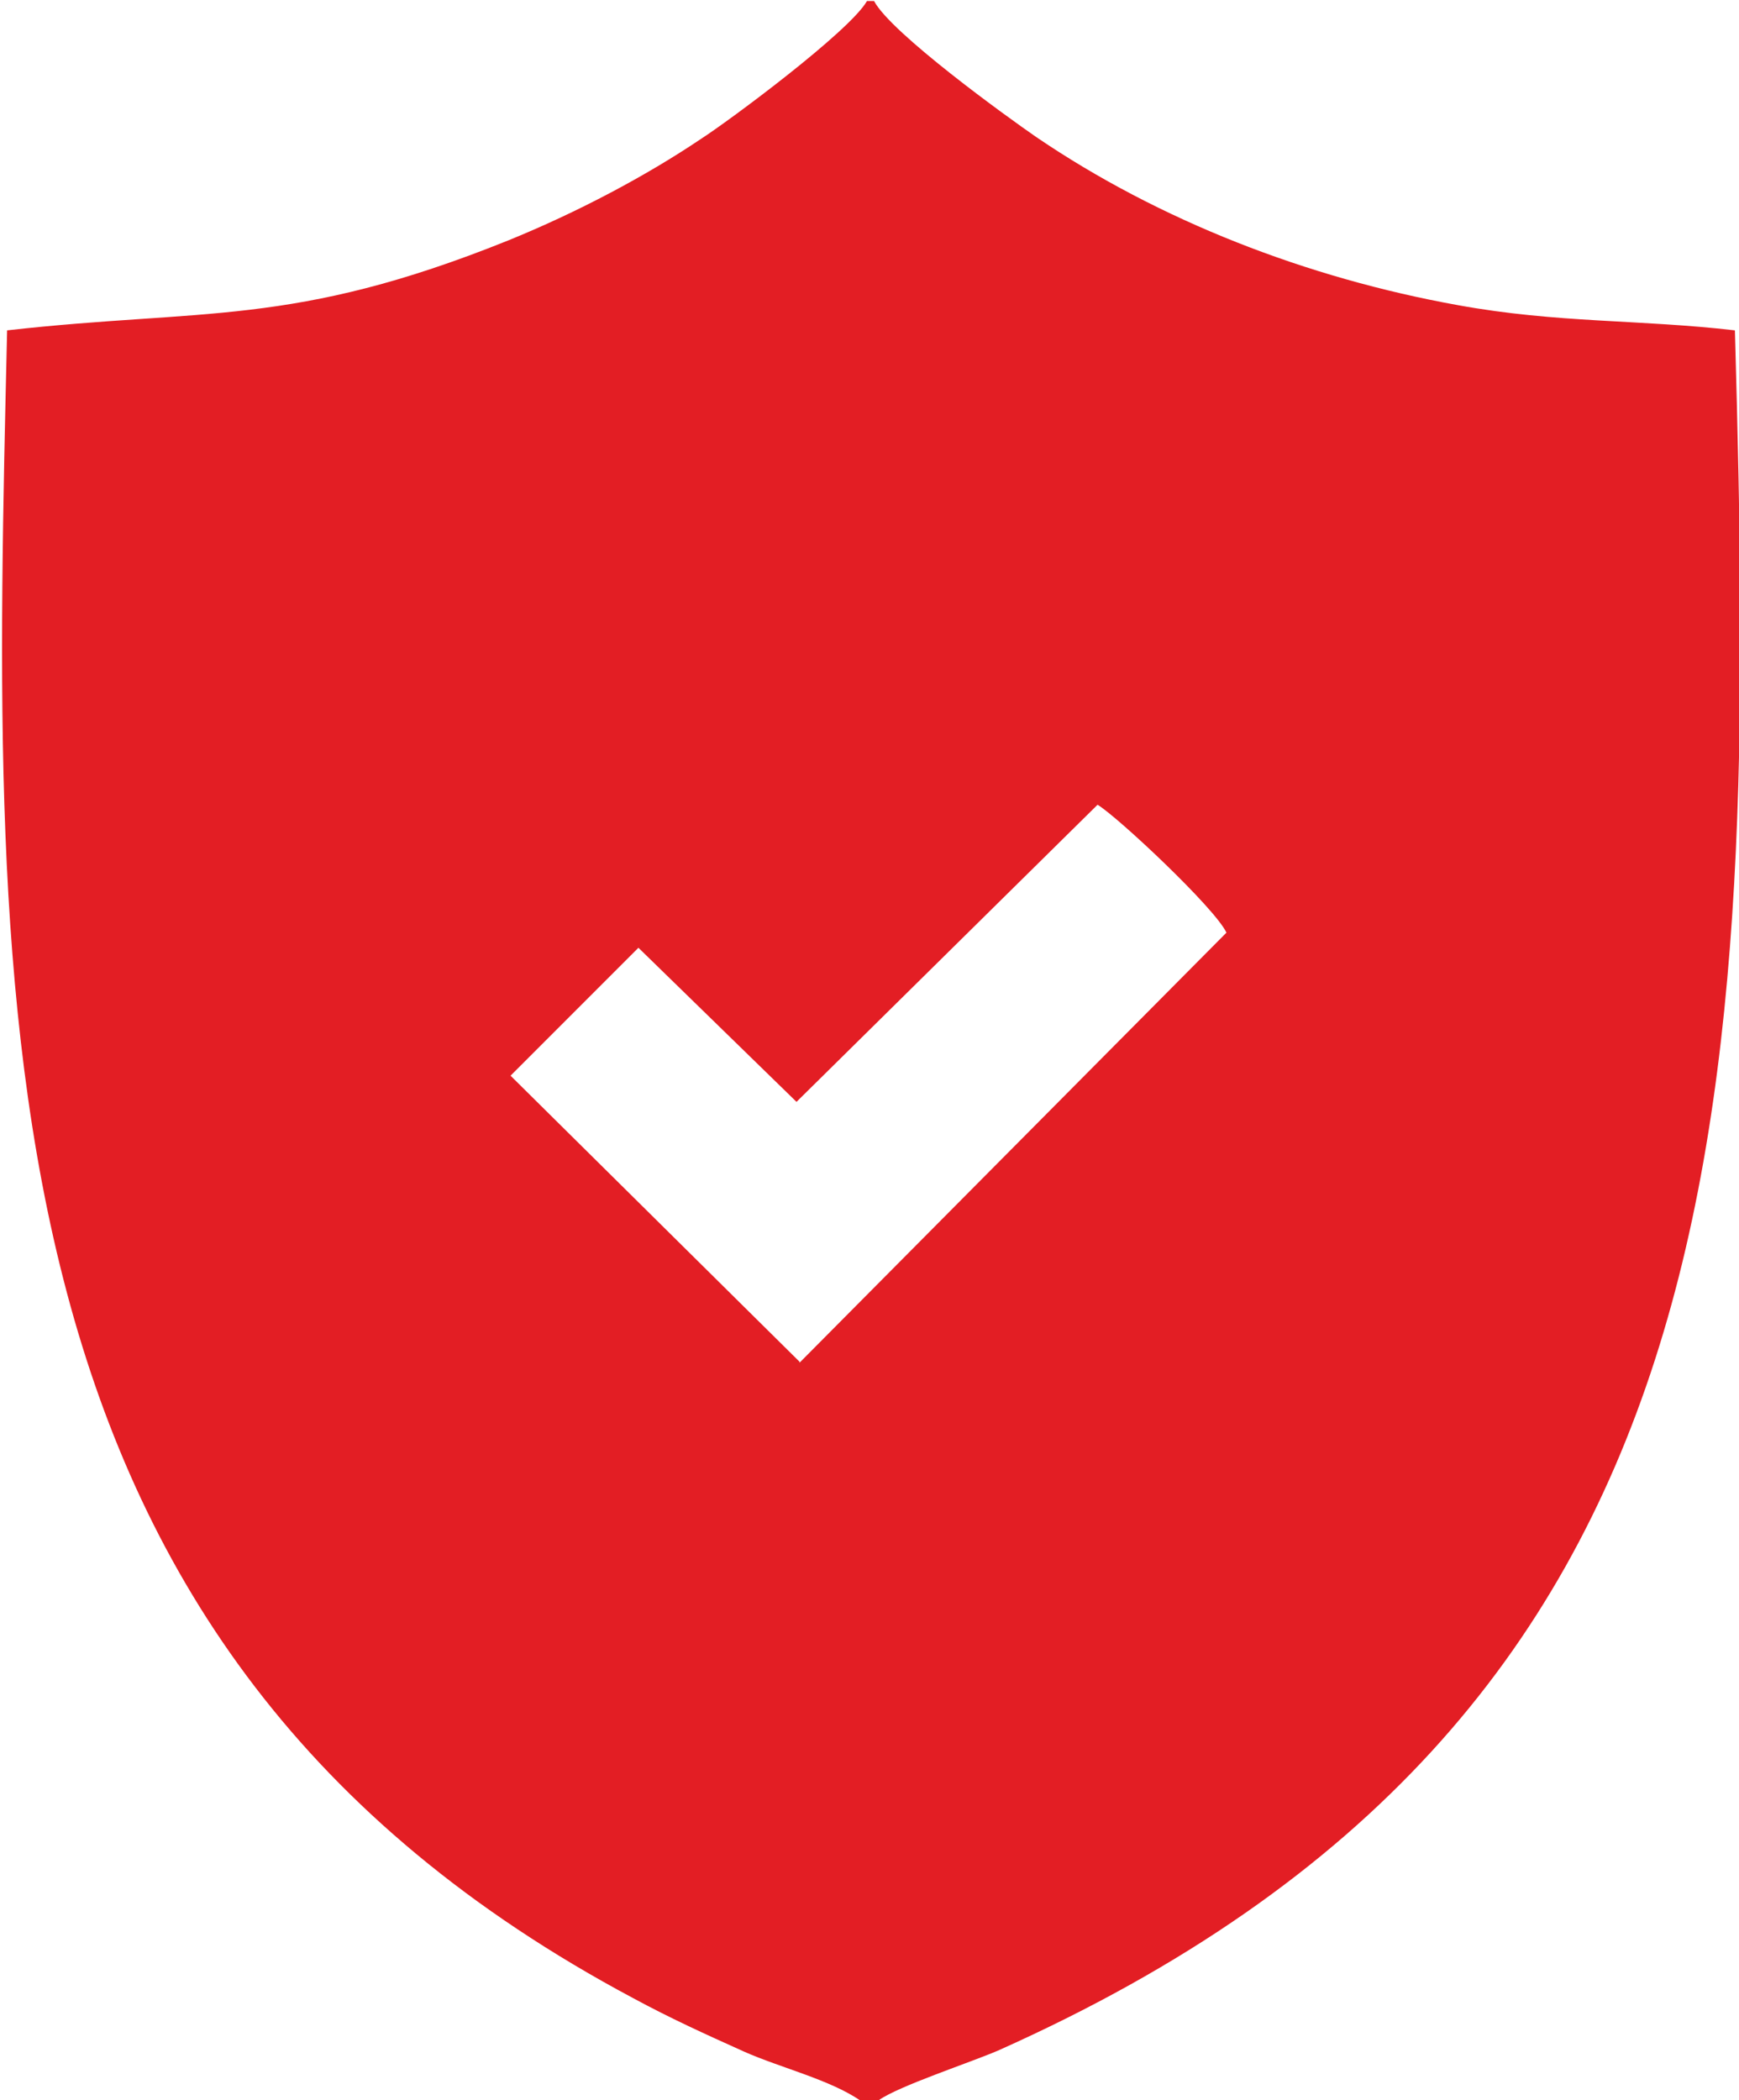 <?xml version="1.0" encoding="UTF-8"?> <svg xmlns="http://www.w3.org/2000/svg" xmlns:xlink="http://www.w3.org/1999/xlink" xmlns:xodm="http://www.corel.com/coreldraw/odm/2003" xml:space="preserve" width="9.971mm" height="12.037mm" version="1.1" style="shape-rendering:geometricPrecision; text-rendering:geometricPrecision; image-rendering:optimizeQuality; fill-rule:evenodd; clip-rule:evenodd" viewBox="0 0 17.27 20.85"> <defs> <style type="text/css"> .fil0 {fill:#E31E24} </style> </defs> <g id="Слой_x0020_1">  <g id="_2632112193200"> <path class="fil0" d="M7.94 13.52l-2.87 -2.84 1.27 -1.27 1.57 1.53 2.99 -2.95c0.2,0.12 1.17,1.03 1.28,1.27l-4.24 4.27zm0.59 7.33l0.2 0c0.2,-0.14 0.9,-0.37 1.18,-0.49 7.42,-3.31 7.54,-9.28 7.32,-17.08 -0.95,-0.11 -1.76,-0.07 -2.75,-0.25 -1.5,-0.27 -2.97,-0.84 -4.19,-1.67 -0.29,-0.2 -1.44,-1.03 -1.61,-1.35l-0.07 0c-0.17,0.3 -1.37,1.19 -1.65,1.37 -0.55,0.37 -1.23,0.73 -1.92,1.01 -2.14,0.86 -3.02,0.67 -4.97,0.89 -0.16,6.89 -0.33,13.07 6.22,16.56 0.37,0.2 0.7,0.35 1.1,0.53 0.36,0.16 0.86,0.28 1.16,0.49z"></path> </g> </g> </svg> 